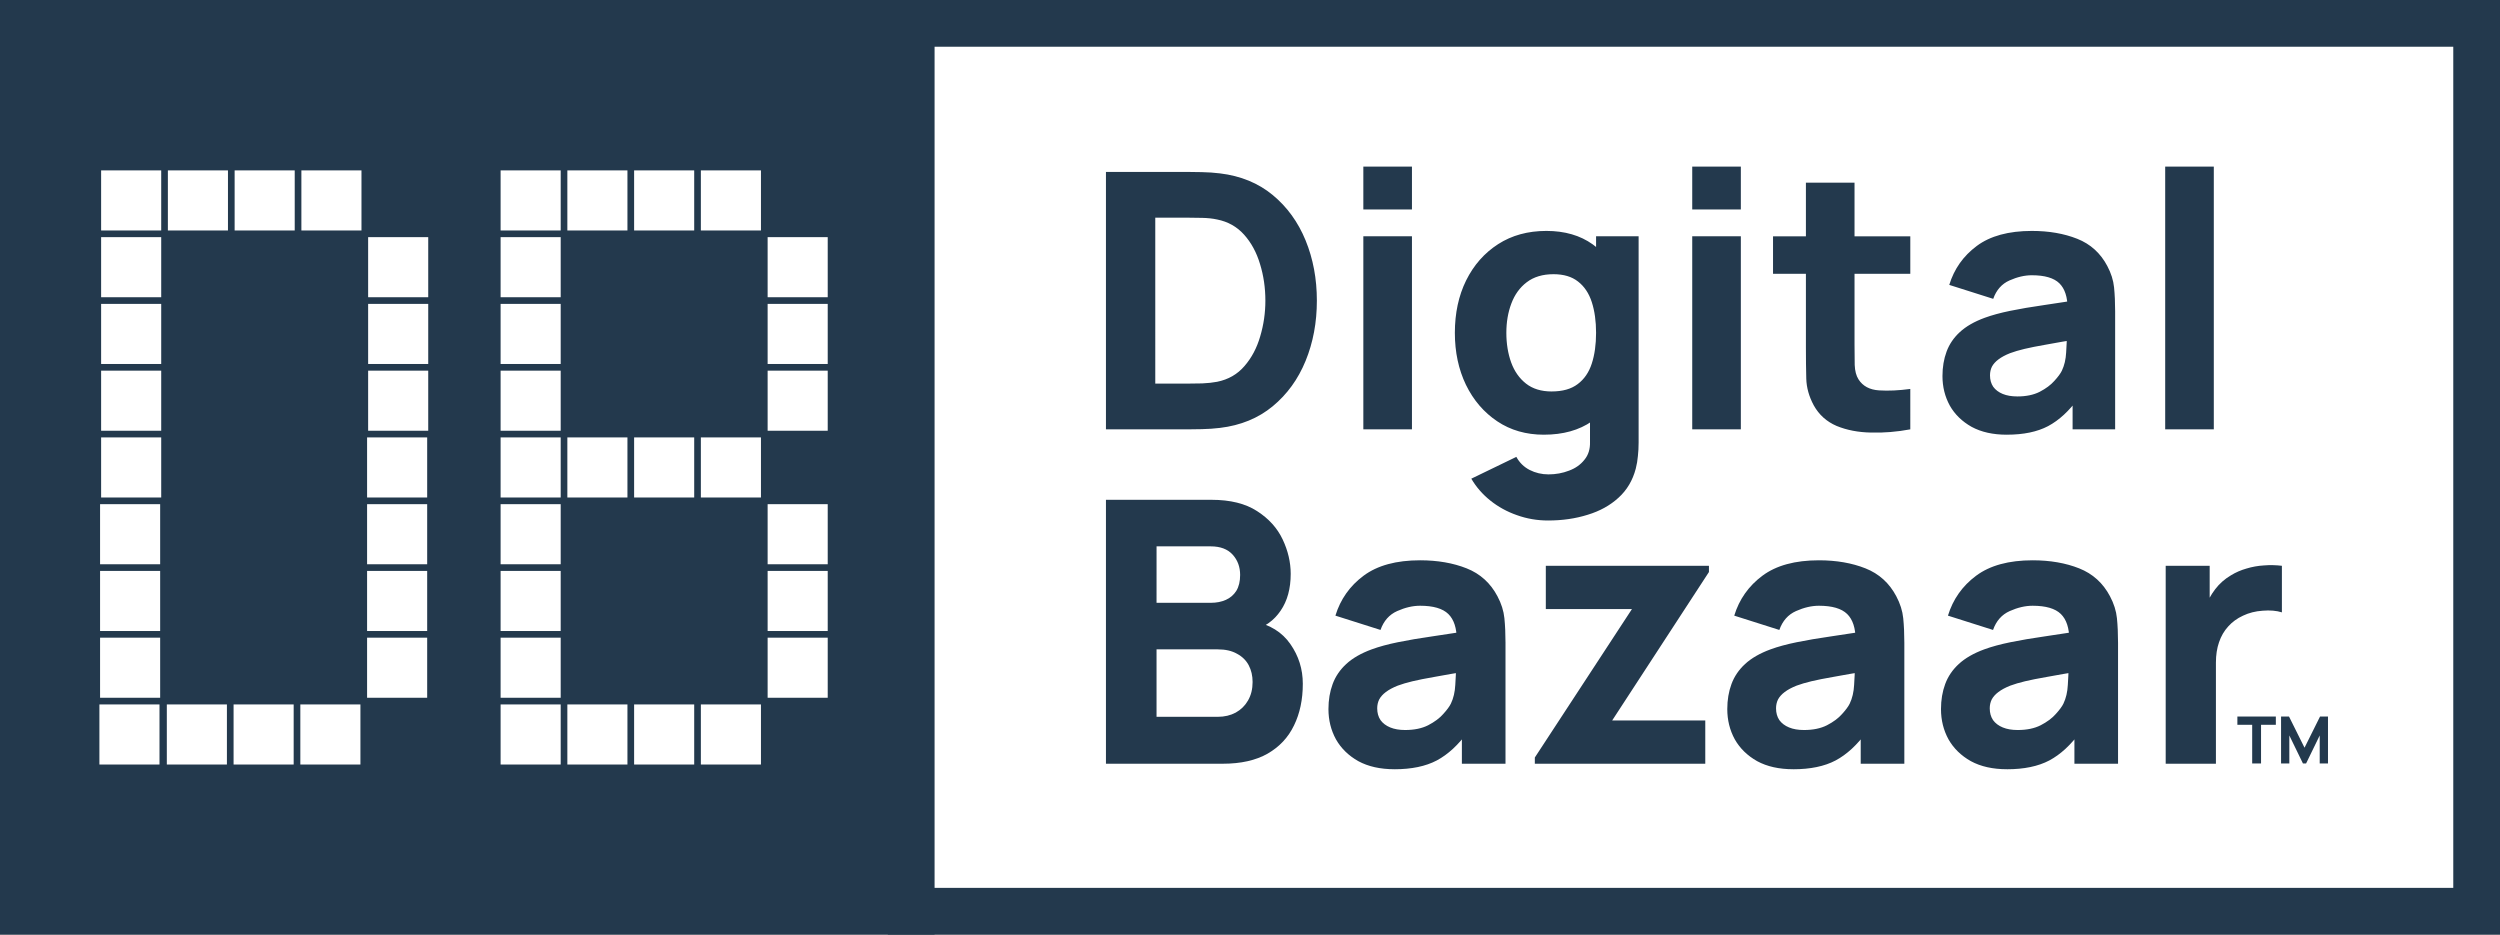 <?xml version="1.0" encoding="UTF-8" standalone="no"?>
<!-- Created with Inkscape (http://www.inkscape.org/) -->

<svg
   width="235.463mm"
   height="88.024mm"
   viewBox="0 0 235.463 88.024"
   version="1.1"
   id="svg1"
   inkscape:version="1.3.2 (091e20e, 2023-11-25, custom)"
   sodipodi:docname="digital-bazaar-logotype-manrope-font.svg"
   inkscape:export-filename="digital-bazaar-logotype-manrope-font.png"
   inkscape:export-xdpi="96"
   inkscape:export-ydpi="96"
   xmlns:inkscape="http://www.inkscape.org/namespaces/inkscape"
   xmlns:sodipodi="http://sodipodi.sourceforge.net/DTD/sodipodi-0.dtd"
   xmlns="http://www.w3.org/2000/svg"
   xmlns:svg="http://www.w3.org/2000/svg">
  <rect x="0" y="0" width="235.463" height="88.024" fill="#808080" stroke="none"/>
  <sodipodi:namedview
     id="namedview1"
     pagecolor="#ffffff"
     bordercolor="#666666"
     borderopacity="1.0"
     inkscape:showpageshadow="2"
     inkscape:pageopacity="0.0"
     inkscape:pagecheckerboard="true"
     inkscape:deskcolor="#d1d1d1"
     inkscape:document-units="mm"
     inkscape:zoom="1.2214309"
     inkscape:cx="444.96991"
     inkscape:cy="166.60787"
     inkscape:window-width="1920"
     inkscape:window-height="1027"
     inkscape:window-x="-8"
     inkscape:window-y="64"
     inkscape:window-maximized="1"
     inkscape:current-layer="layer1"
     showguides="true">
    <sodipodi:guide
       position="223.421,16.073"
       orientation="0,-1"
       id="guide1"
       inkscape:locked="false" />
  </sodipodi:namedview>
  <defs
     id="defs1" />
  <g
     inkscape:label="Layer 1"
     inkscape:groupmode="layer"
     id="layer1"
     transform="translate(-80.489,-81.418)">
    <path
       id="path1"
       d="M 80.489,169.442 H 168.512 V 81.418 H 80.489 Z"
       style="fill:#23394d;fill-opacity:1;fill-rule:nonzero;stroke:none;stroke-width:0.629" />
    <path
       id="path2"
       d="M 166.312,83.619 H 313.751 V 167.241 H 166.312 Z"
       style="fill:#ffffff;fill-opacity:1;fill-rule:nonzero;stroke:#23394d;stroke-width:4.401;stroke-linecap:round;stroke-linejoin:miter;stroke-miterlimit:4;stroke-dasharray:none;stroke-opacity:1" />
    <path
       id="path9"
       d="m 128.273,109.083 h 5.03 v -5.03 h -5.03 z"
       style="fill:#ffffff;fill-opacity:1;fill-rule:nonzero;stroke:#ffffff;stroke-width:0.629;stroke-linecap:butt;stroke-linejoin:miter;stroke-miterlimit:4;stroke-dasharray:none;stroke-opacity:1" />
    <path
       id="path10"
       d="m 128.273,115.37 h 5.03 v -5.03 h -5.03 z"
       style="fill:#ffffff;fill-opacity:1;fill-rule:nonzero;stroke:#ffffff;stroke-width:0.629;stroke-linecap:butt;stroke-linejoin:miter;stroke-miterlimit:4;stroke-dasharray:none;stroke-opacity:1" />
    <path
       id="path11"
       d="m 128.273,121.658 h 5.03 v -5.03 h -5.03 z"
       style="fill:#ffffff;fill-opacity:1;fill-rule:nonzero;stroke:#ffffff;stroke-width:0.629;stroke-linecap:butt;stroke-linejoin:miter;stroke-miterlimit:4;stroke-dasharray:none;stroke-opacity:1" />
    <path
       id="path12"
       d="m 128.273,127.945 h 5.03 v -5.03 h -5.03 z"
       style="fill:#ffffff;fill-opacity:1;fill-rule:nonzero;stroke:#ffffff;stroke-width:0.629;stroke-linecap:butt;stroke-linejoin:miter;stroke-miterlimit:4;stroke-dasharray:none;stroke-opacity:1" />
    <path
       id="path13"
       d="m 128.273,134.233 h 5.03 v -5.03 h -5.03 z"
       style="fill:#ffffff;fill-opacity:1;fill-rule:nonzero;stroke:#ffffff;stroke-width:0.629;stroke-linecap:butt;stroke-linejoin:miter;stroke-miterlimit:4;stroke-dasharray:none;stroke-opacity:1" />
    <path
       id="path14"
       d="m 128.273,140.52 h 5.03 v -5.03 h -5.03 z"
       style="fill:#ffffff;fill-opacity:1;fill-rule:nonzero;stroke:#ffffff;stroke-width:0.629;stroke-linecap:butt;stroke-linejoin:miter;stroke-miterlimit:4;stroke-dasharray:none;stroke-opacity:1" />
    <path
       id="path15"
       d="m 128.273,146.807 h 5.03 v -5.03 h -5.03 z"
       style="fill:#ffffff;fill-opacity:1;fill-rule:nonzero;stroke:#ffffff;stroke-width:0.629;stroke-linecap:butt;stroke-linejoin:miter;stroke-miterlimit:4;stroke-dasharray:none;stroke-opacity:1" />
    <path
       id="path16"
       d="m 128.273,153.095 h 5.03 v -5.03 h -5.03 z"
       style="fill:#ffffff;fill-opacity:1;fill-rule:nonzero;stroke:#ffffff;stroke-width:0.629;stroke-linecap:butt;stroke-linejoin:miter;stroke-miterlimit:4;stroke-dasharray:none;stroke-opacity:1" />
    <path
       id="path17"
       d="m 128.273,102.796 h 5.03 v -5.03 h -5.03 z"
       style="fill:#ffffff;fill-opacity:1;fill-rule:nonzero;stroke:#ffffff;stroke-width:0.629;stroke-linecap:butt;stroke-linejoin:miter;stroke-miterlimit:4;stroke-dasharray:none;stroke-opacity:1" />
    <path
       id="path18"
       d="m 134.56,153.095 h 5.03 v -5.03 h -5.03 z"
       style="fill:#ffffff;fill-opacity:1;fill-rule:nonzero;stroke:#ffffff;stroke-width:0.629;stroke-linecap:butt;stroke-linejoin:miter;stroke-miterlimit:4;stroke-dasharray:none;stroke-opacity:1" />
    <path
       id="path19"
       d="m 140.848,153.095 h 5.03 v -5.03 h -5.03 z"
       style="fill:#ffffff;fill-opacity:1;fill-rule:nonzero;stroke:#ffffff;stroke-width:0.629;stroke-linecap:butt;stroke-linejoin:miter;stroke-miterlimit:4;stroke-dasharray:none;stroke-opacity:1" />
    <path
       id="path20"
       d="m 147.135,153.095 h 5.03 v -5.03 h -5.03 z"
       style="fill:#ffffff;fill-opacity:1;fill-rule:nonzero;stroke:#ffffff;stroke-width:0.629;stroke-linecap:butt;stroke-linejoin:miter;stroke-miterlimit:4;stroke-dasharray:none;stroke-opacity:1" />
    <path
       id="path21"
       d="m 134.56,127.945 h 5.03 v -5.03 h -5.03 z"
       style="fill:#ffffff;fill-opacity:1;fill-rule:nonzero;stroke:#ffffff;stroke-width:0.629;stroke-linecap:butt;stroke-linejoin:miter;stroke-miterlimit:4;stroke-dasharray:none;stroke-opacity:1" />
    <path
       id="path22"
       d="m 140.848,127.945 h 5.03 v -5.03 h -5.03 z"
       style="fill:#ffffff;fill-opacity:1;fill-rule:nonzero;stroke:#ffffff;stroke-width:0.629;stroke-linecap:butt;stroke-linejoin:miter;stroke-miterlimit:4;stroke-dasharray:none;stroke-opacity:1" />
    <path
       id="path23"
       d="m 147.135,127.945 h 5.03 v -5.03 h -5.03 z"
       style="fill:#ffffff;fill-opacity:1;fill-rule:nonzero;stroke:#ffffff;stroke-width:0.629;stroke-linecap:butt;stroke-linejoin:miter;stroke-miterlimit:4;stroke-dasharray:none;stroke-opacity:1" />
    <path
       id="path24"
       d="m 134.56,102.796 h 5.03 v -5.03 h -5.03 z"
       style="fill:#ffffff;fill-opacity:1;fill-rule:nonzero;stroke:#ffffff;stroke-width:0.629;stroke-linecap:butt;stroke-linejoin:miter;stroke-miterlimit:4;stroke-dasharray:none;stroke-opacity:1" />
    <path
       id="path25"
       d="m 140.848,102.796 h 5.03 v -5.03 h -5.03 z"
       style="fill:#ffffff;fill-opacity:1;fill-rule:nonzero;stroke:#ffffff;stroke-width:0.629;stroke-linecap:butt;stroke-linejoin:miter;stroke-miterlimit:4;stroke-dasharray:none;stroke-opacity:1" />
    <path
       id="path26"
       d="m 147.135,102.796 h 5.03 v -5.03 h -5.03 z"
       style="fill:#ffffff;fill-opacity:1;fill-rule:nonzero;stroke:#ffffff;stroke-width:0.629;stroke-linecap:butt;stroke-linejoin:miter;stroke-miterlimit:4;stroke-dasharray:none;stroke-opacity:1" />
    <path
       id="path27"
       d="m 153.423,109.083 h 5.03 v -5.03 h -5.03 z"
       style="fill:#ffffff;fill-opacity:1;fill-rule:nonzero;stroke:#ffffff;stroke-width:0.629;stroke-linecap:butt;stroke-linejoin:miter;stroke-miterlimit:4;stroke-dasharray:none;stroke-opacity:1" />
    <path
       id="path28"
       d="m 153.423,115.37 h 5.03 v -5.03 h -5.03 z"
       style="fill:#ffffff;fill-opacity:1;fill-rule:nonzero;stroke:#ffffff;stroke-width:0.629;stroke-linecap:butt;stroke-linejoin:miter;stroke-miterlimit:4;stroke-dasharray:none;stroke-opacity:1" />
    <path
       id="path29"
       d="m 153.423,121.658 h 5.03 v -5.03 h -5.03 z"
       style="fill:#ffffff;fill-opacity:1;fill-rule:nonzero;stroke:#ffffff;stroke-width:0.629;stroke-linecap:butt;stroke-linejoin:miter;stroke-miterlimit:4;stroke-dasharray:none;stroke-opacity:1" />
    <path
       id="path30"
       d="m 153.423,134.233 h 5.03 v -5.03 h -5.03 z"
       style="fill:#ffffff;fill-opacity:1;fill-rule:nonzero;stroke:#ffffff;stroke-width:0.629;stroke-linecap:butt;stroke-linejoin:miter;stroke-miterlimit:4;stroke-dasharray:none;stroke-opacity:1" />
    <path
       id="path31"
       d="m 153.423,140.52 h 5.03 v -5.03 h -5.03 z"
       style="fill:#ffffff;fill-opacity:1;fill-rule:nonzero;stroke:#ffffff;stroke-width:0.629;stroke-linecap:butt;stroke-linejoin:miter;stroke-miterlimit:4;stroke-dasharray:none;stroke-opacity:1" />
    <path
       id="path32"
       d="m 153.423,146.807 h 5.03 v -5.03 h -5.03 z"
       style="fill:#ffffff;fill-opacity:1;fill-rule:nonzero;stroke:#ffffff;stroke-width:0.629;stroke-linecap:butt;stroke-linejoin:miter;stroke-miterlimit:4;stroke-dasharray:none;stroke-opacity:1" />
    <path
       id="path33"
       d="m 115.698,109.083 h 5.03 v -5.03 h -5.03 z"
       style="fill:#ffffff;fill-opacity:1;fill-rule:nonzero;stroke:#ffffff;stroke-width:0.629;stroke-linecap:butt;stroke-linejoin:miter;stroke-miterlimit:4;stroke-dasharray:none;stroke-opacity:1" />
    <path
       id="path34"
       d="m 115.698,115.37 h 5.03 v -5.03 h -5.03 z"
       style="fill:#ffffff;fill-opacity:1;fill-rule:nonzero;stroke:#ffffff;stroke-width:0.629;stroke-linecap:butt;stroke-linejoin:miter;stroke-miterlimit:4;stroke-dasharray:none;stroke-opacity:1" />
    <path
       id="path35"
       d="m 115.698,121.658 h 5.03 v -5.03 h -5.03 z"
       style="fill:#ffffff;fill-opacity:1;fill-rule:nonzero;stroke:#ffffff;stroke-width:0.629;stroke-linecap:butt;stroke-linejoin:miter;stroke-miterlimit:4;stroke-dasharray:none;stroke-opacity:1" />
    <path
       id="path36"
       d="m 115.698,127.945 h 5.03 v -5.03 h -5.03 z"
       style="fill:#ffffff;fill-opacity:1;fill-rule:nonzero;stroke:#ffffff;stroke-width:0.629;stroke-linecap:butt;stroke-linejoin:miter;stroke-miterlimit:4;stroke-dasharray:none;stroke-opacity:1" />
    <path
       id="path37"
       d="m 115.698,134.233 h 5.03 v -5.03 h -5.03 z"
       style="fill:#ffffff;fill-opacity:1;fill-rule:nonzero;stroke:#ffffff;stroke-width:0.629;stroke-linecap:butt;stroke-linejoin:miter;stroke-miterlimit:4;stroke-dasharray:none;stroke-opacity:1" />
    <path
       id="path38"
       d="m 115.698,140.52 h 5.03 v -5.03 h -5.03 z"
       style="fill:#ffffff;fill-opacity:1;fill-rule:nonzero;stroke:#ffffff;stroke-width:0.629;stroke-linecap:butt;stroke-linejoin:miter;stroke-miterlimit:4;stroke-dasharray:none;stroke-opacity:1" />
    <path
       id="path39"
       d="m 115.698,146.807 h 5.03 v -5.03 h -5.03 z"
       style="fill:#ffffff;fill-opacity:1;fill-rule:nonzero;stroke:#ffffff;stroke-width:0.629;stroke-linecap:butt;stroke-linejoin:miter;stroke-miterlimit:4;stroke-dasharray:none;stroke-opacity:1" />
    <path
       id="path40"
       d="m 115.698,153.095 h 5.03 v -5.03 h -5.03 z"
       style="fill:#ffffff;fill-opacity:1;fill-rule:nonzero;stroke:#ffffff;stroke-width:0.629;stroke-linecap:butt;stroke-linejoin:miter;stroke-miterlimit:4;stroke-dasharray:none;stroke-opacity:1" />
    <path
       id="path41"
       d="m 115.698,102.796 h 5.03 v -5.03 h -5.03 z"
       style="fill:#ffffff;fill-opacity:1;fill-rule:nonzero;stroke:#ffffff;stroke-width:0.629;stroke-linecap:butt;stroke-linejoin:miter;stroke-miterlimit:4;stroke-dasharray:none;stroke-opacity:1" />
    <path
       id="path42"
       d="m 90.549,146.807 h 5.03 v -5.03 h -5.03 z"
       style="fill:#ffffff;fill-opacity:1;fill-rule:nonzero;stroke:#ffffff;stroke-width:0.629;stroke-linecap:butt;stroke-linejoin:miter;stroke-miterlimit:4;stroke-dasharray:none;stroke-opacity:1" />
    <path
       id="path43"
       d="m 96.836,153.095 h 5.03 v -5.03 h -5.03 z"
       style="fill:#ffffff;fill-opacity:1;fill-rule:nonzero;stroke:#ffffff;stroke-width:0.629;stroke-linecap:butt;stroke-linejoin:miter;stroke-miterlimit:4;stroke-dasharray:none;stroke-opacity:1" />
    <path
       id="path44"
       d="m 103.123,153.095 h 5.03 v -5.03 h -5.03 z"
       style="fill:#ffffff;fill-opacity:1;fill-rule:nonzero;stroke:#ffffff;stroke-width:0.629;stroke-linecap:butt;stroke-linejoin:miter;stroke-miterlimit:4;stroke-dasharray:none;stroke-opacity:1" />
    <path
       id="path45"
       d="m 109.411,153.095 h 5.03 v -5.03 h -5.03 z"
       style="fill:#ffffff;fill-opacity:1;fill-rule:nonzero;stroke:#ffffff;stroke-width:0.629;stroke-linecap:butt;stroke-linejoin:miter;stroke-miterlimit:4;stroke-dasharray:none;stroke-opacity:1" />
    <path
       id="path46"
       d="m 90.549,140.52 h 5.03 v -5.03 h -5.03 z"
       style="fill:#ffffff;fill-opacity:1;fill-rule:nonzero;stroke:#ffffff;stroke-width:0.629;stroke-linecap:butt;stroke-linejoin:miter;stroke-miterlimit:4;stroke-dasharray:none;stroke-opacity:1" />
    <path
       id="path47"
       d="m 90.549,134.233 h 5.03 v -5.03 h -5.03 z"
       style="fill:#ffffff;fill-opacity:1;fill-rule:nonzero;stroke:#ffffff;stroke-width:0.629;stroke-linecap:butt;stroke-linejoin:miter;stroke-miterlimit:4;stroke-dasharray:none;stroke-opacity:1" />
    <path
       id="path48"
       d="m 96.836,127.945 h 5.03 v -5.03 h -5.03 z"
       style="fill:#ffffff;fill-opacity:1;fill-rule:nonzero;stroke:#ffffff;stroke-width:0.629;stroke-linecap:butt;stroke-linejoin:miter;stroke-miterlimit:4;stroke-dasharray:none;stroke-opacity:1" />
    <path
       id="path49"
       d="m 103.123,127.945 h 5.03 v -5.03 h -5.03 z"
       style="fill:#ffffff;fill-opacity:1;fill-rule:nonzero;stroke:#ffffff;stroke-width:0.629;stroke-linecap:butt;stroke-linejoin:miter;stroke-miterlimit:4;stroke-dasharray:none;stroke-opacity:1" />
    <path
       id="path50"
       d="m 109.411,127.945 h 5.03 v -5.03 h -5.03 z"
       style="fill:#ffffff;fill-opacity:1;fill-rule:nonzero;stroke:#ffffff;stroke-width:0.629;stroke-linecap:butt;stroke-linejoin:miter;stroke-miterlimit:4;stroke-dasharray:none;stroke-opacity:1" />
    <path
       style="font-weight:800;font-size:33.67px;line-height:0.85;font-family:Manrope;-inkscape-font-specification:'Manrope Ultra-Bold';letter-spacing:0px;word-spacing:0px;fill:#23394d;stroke-width:1.684"
       d="M 184.653,121.856 V 97.613 h 7.845 q 0.286,0 1.178,0.017 0.892,0.017 1.717,0.118 2.929,0.354 4.966,2.037 2.037,1.684 3.098,4.276 1.061,2.593 1.061,5.673 0,3.081 -1.061,5.673 -1.061,2.593 -3.098,4.276 -2.037,1.684 -4.966,2.037 -0.825,0.101 -1.717,0.118 -0.892,0.017 -1.178,0.017 z m 4.646,-4.31 h 3.199 q 0.455,0 1.229,-0.017 0.774,-0.034 1.397,-0.152 1.583,-0.32 2.576,-1.481 1.01,-1.162 1.481,-2.795 0.488,-1.633 0.488,-3.367 0,-1.818 -0.505,-3.451 -0.488,-1.633 -1.498,-2.761 -1.01,-1.128 -2.542,-1.431 -0.623,-0.135 -1.397,-0.152 -0.774,-0.017 -1.229,-0.017 h -3.199 z m 19.596,-16.397 v -4.04 h 4.579 v 4.04 z m 0,20.707 v -18.182 h 4.579 v 18.182 z m 17.408,8.586 q -1.549,0 -2.946,-0.505 -1.397,-0.488 -2.508,-1.38 -1.094,-0.875 -1.785,-2.054 l 4.242,-2.054 q 0.438,0.808 1.246,1.229 0.825,0.421 1.785,0.421 1.027,0 1.936,-0.354 0.909,-0.337 1.448,-1.027 0.556,-0.673 0.522,-1.684 v -5.286 h 0.572 v -14.074 h 4.007 v 19.428 q 0,0.673 -0.067,1.263 -0.051,0.606 -0.202,1.195 -0.438,1.667 -1.633,2.744 -1.178,1.077 -2.896,1.599 -1.717,0.539 -3.721,0.539 z m -0.404,-8.081 q -2.508,0 -4.394,-1.263 -1.886,-1.263 -2.946,-3.434 -1.044,-2.172 -1.044,-4.899 0,-2.778 1.061,-4.933 1.077,-2.172 3.013,-3.418 1.936,-1.246 4.545,-1.246 2.593,0 4.36,1.263 1.768,1.263 2.677,3.434 0.909,2.172 0.909,4.899 0,2.727 -0.926,4.899 -0.909,2.172 -2.727,3.434 -1.818,1.263 -4.529,1.263 z m 0.741,-4.074 q 1.532,0 2.441,-0.69 0.926,-0.69 1.33,-1.936 0.404,-1.246 0.404,-2.896 0,-1.65 -0.404,-2.896 -0.404,-1.246 -1.296,-1.936 -0.875,-0.69 -2.306,-0.69 -1.532,0 -2.525,0.758 -0.976,0.741 -1.448,2.003 -0.471,1.246 -0.471,2.761 0,1.532 0.455,2.795 0.455,1.246 1.397,1.987 0.943,0.741 2.424,0.741 z m 13.232,-17.138 v -4.04 h 4.579 v 4.04 z m 0,20.707 v -18.182 h 4.579 v 18.182 z m 20.539,0 q -1.886,0.354 -3.704,0.303 -1.801,-0.034 -3.232,-0.623 -1.414,-0.606 -2.155,-1.936 -0.673,-1.246 -0.707,-2.525 -0.034,-1.296 -0.034,-2.929 V 98.623 h 4.579 v 15.253 q 0,1.061 0.017,1.919 0.034,0.842 0.354,1.347 0.606,0.96 1.936,1.044 1.33,0.084 2.946,-0.135 z m -12.929,-14.647 v -3.535 h 12.929 v 3.535 z m 22.02,15.152 q -1.953,0 -3.317,-0.741 -1.347,-0.758 -2.054,-2.003 -0.69,-1.263 -0.69,-2.778 0,-1.263 0.387,-2.306 0.387,-1.044 1.246,-1.835 0.875,-0.808 2.34,-1.347 1.01,-0.37 2.407,-0.657 1.397,-0.286 3.165,-0.539 1.768,-0.269 3.889,-0.589 l -1.65,0.909 q 0,-1.616 -0.774,-2.374 -0.774,-0.758 -2.593,-0.758 -1.01,0 -2.104,0.488 -1.094,0.488 -1.532,1.734 l -4.141,-1.313 q 0.69,-2.256 2.593,-3.67 1.902,-1.414 5.185,-1.414 2.407,0 4.276,0.741 1.869,0.741 2.828,2.559 0.539,1.01 0.64,2.02 0.101,1.01 0.101,2.256 v 11.111 h -4.007 v -3.737 l 0.572,0.774 q -1.33,1.835 -2.879,2.66 -1.532,0.808 -3.889,0.808 z m 0.976,-3.603 q 1.263,0 2.121,-0.438 0.875,-0.455 1.38,-1.027 0.522,-0.572 0.707,-0.96 0.354,-0.741 0.404,-1.717 0.067,-0.993 0.067,-1.65 l 1.347,0.337 q -2.037,0.337 -3.3,0.572 -1.263,0.219 -2.037,0.404 -0.774,0.185 -1.364,0.404 -0.673,0.269 -1.094,0.589 -0.404,0.303 -0.606,0.673 -0.185,0.37 -0.185,0.825 0,0.623 0.303,1.077 0.32,0.438 0.892,0.673 0.572,0.236 1.364,0.236 z m 13.94,3.098 V 97.108 h 4.579 v 24.748 z"
       id="text4"
       aria-label="Digital&#10;" />
    <path
       id="path1-4"
       d="M 86.912,162.714 H 161.449 V 88.177 H 86.912 Z"
       style="fill:#23394d;fill-opacity:1;fill-rule:nonzero;stroke:none;stroke-width:0.532" />
    <path
       id="path9-1"
       d="m 127.953,109.098 h 5.03 v -5.03 h -5.03 z"
       style="fill:#ffffff;fill-opacity:1;fill-rule:nonzero;stroke:#ffffff;stroke-width:0.629;stroke-linecap:butt;stroke-linejoin:miter;stroke-miterlimit:4;stroke-dasharray:none;stroke-opacity:1" />
    <path
       id="path10-8"
       d="m 127.953,115.385 h 5.03 v -5.03 h -5.03 z"
       style="fill:#ffffff;fill-opacity:1;fill-rule:nonzero;stroke:#ffffff;stroke-width:0.629;stroke-linecap:butt;stroke-linejoin:miter;stroke-miterlimit:4;stroke-dasharray:none;stroke-opacity:1" />
    <path
       id="path11-3"
       d="m 127.953,121.673 h 5.03 v -5.03 h -5.03 z"
       style="fill:#ffffff;fill-opacity:1;fill-rule:nonzero;stroke:#ffffff;stroke-width:0.629;stroke-linecap:butt;stroke-linejoin:miter;stroke-miterlimit:4;stroke-dasharray:none;stroke-opacity:1" />
    <path
       id="path12-2"
       d="m 127.953,127.96 h 5.03 v -5.03 h -5.03 z"
       style="fill:#ffffff;fill-opacity:1;fill-rule:nonzero;stroke:#ffffff;stroke-width:0.629;stroke-linecap:butt;stroke-linejoin:miter;stroke-miterlimit:4;stroke-dasharray:none;stroke-opacity:1" />
    <path
       id="path13-3"
       d="m 127.953,134.248 h 5.03 v -5.03 h -5.03 z"
       style="fill:#ffffff;fill-opacity:1;fill-rule:nonzero;stroke:#ffffff;stroke-width:0.629;stroke-linecap:butt;stroke-linejoin:miter;stroke-miterlimit:4;stroke-dasharray:none;stroke-opacity:1" />
    <path
       id="path14-2"
       d="m 127.953,140.535 h 5.03 v -5.03 h -5.03 z"
       style="fill:#ffffff;fill-opacity:1;fill-rule:nonzero;stroke:#ffffff;stroke-width:0.629;stroke-linecap:butt;stroke-linejoin:miter;stroke-miterlimit:4;stroke-dasharray:none;stroke-opacity:1" />
    <path
       id="path15-3"
       d="m 127.953,146.822 h 5.03 v -5.03 h -5.03 z"
       style="fill:#ffffff;fill-opacity:1;fill-rule:nonzero;stroke:#ffffff;stroke-width:0.629;stroke-linecap:butt;stroke-linejoin:miter;stroke-miterlimit:4;stroke-dasharray:none;stroke-opacity:1" />
    <path
       id="path16-3"
       d="m 127.953,153.11 h 5.03 v -5.03 h -5.03 z"
       style="fill:#ffffff;fill-opacity:1;fill-rule:nonzero;stroke:#ffffff;stroke-width:0.629;stroke-linecap:butt;stroke-linejoin:miter;stroke-miterlimit:4;stroke-dasharray:none;stroke-opacity:1" />
    <path
       id="path17-1"
       d="m 127.953,102.811 h 5.03 v -5.03 h -5.03 z"
       style="fill:#ffffff;fill-opacity:1;fill-rule:nonzero;stroke:#ffffff;stroke-width:0.629;stroke-linecap:butt;stroke-linejoin:miter;stroke-miterlimit:4;stroke-dasharray:none;stroke-opacity:1" />
    <path
       id="path18-3"
       d="m 134.24,153.11 h 5.03 v -5.03 h -5.03 z"
       style="fill:#ffffff;fill-opacity:1;fill-rule:nonzero;stroke:#ffffff;stroke-width:0.629;stroke-linecap:butt;stroke-linejoin:miter;stroke-miterlimit:4;stroke-dasharray:none;stroke-opacity:1" />
    <path
       id="path19-9"
       d="m 140.528,153.11 h 5.03 v -5.03 h -5.03 z"
       style="fill:#ffffff;fill-opacity:1;fill-rule:nonzero;stroke:#ffffff;stroke-width:0.629;stroke-linecap:butt;stroke-linejoin:miter;stroke-miterlimit:4;stroke-dasharray:none;stroke-opacity:1" />
    <path
       id="path20-9"
       d="m 146.815,153.11 h 5.03 v -5.03 h -5.03 z"
       style="fill:#ffffff;fill-opacity:1;fill-rule:nonzero;stroke:#ffffff;stroke-width:0.629;stroke-linecap:butt;stroke-linejoin:miter;stroke-miterlimit:4;stroke-dasharray:none;stroke-opacity:1" />
    <path
       id="path21-5"
       d="m 134.24,127.96 h 5.03 v -5.03 h -5.03 z"
       style="fill:#ffffff;fill-opacity:1;fill-rule:nonzero;stroke:#ffffff;stroke-width:0.629;stroke-linecap:butt;stroke-linejoin:miter;stroke-miterlimit:4;stroke-dasharray:none;stroke-opacity:1" />
    <path
       id="path22-1"
       d="m 140.528,127.96 h 5.03 v -5.03 h -5.03 z"
       style="fill:#ffffff;fill-opacity:1;fill-rule:nonzero;stroke:#ffffff;stroke-width:0.629;stroke-linecap:butt;stroke-linejoin:miter;stroke-miterlimit:4;stroke-dasharray:none;stroke-opacity:1" />
    <path
       id="path23-7"
       d="m 146.815,127.96 h 5.03 v -5.03 h -5.03 z"
       style="fill:#ffffff;fill-opacity:1;fill-rule:nonzero;stroke:#ffffff;stroke-width:0.629;stroke-linecap:butt;stroke-linejoin:miter;stroke-miterlimit:4;stroke-dasharray:none;stroke-opacity:1" />
    <path
       id="path24-6"
       d="m 134.24,102.811 h 5.03 v -5.03 h -5.03 z"
       style="fill:#ffffff;fill-opacity:1;fill-rule:nonzero;stroke:#ffffff;stroke-width:0.629;stroke-linecap:butt;stroke-linejoin:miter;stroke-miterlimit:4;stroke-dasharray:none;stroke-opacity:1" />
    <path
       id="path25-9"
       d="m 140.528,102.811 h 5.03 v -5.03 h -5.03 z"
       style="fill:#ffffff;fill-opacity:1;fill-rule:nonzero;stroke:#ffffff;stroke-width:0.629;stroke-linecap:butt;stroke-linejoin:miter;stroke-miterlimit:4;stroke-dasharray:none;stroke-opacity:1" />
    <path
       id="path26-9"
       d="m 146.815,102.811 h 5.03 v -5.03 h -5.03 z"
       style="fill:#ffffff;fill-opacity:1;fill-rule:nonzero;stroke:#ffffff;stroke-width:0.629;stroke-linecap:butt;stroke-linejoin:miter;stroke-miterlimit:4;stroke-dasharray:none;stroke-opacity:1" />
    <path
       id="path27-8"
       d="m 153.103,109.098 h 5.03 v -5.03 h -5.03 z"
       style="fill:#ffffff;fill-opacity:1;fill-rule:nonzero;stroke:#ffffff;stroke-width:0.629;stroke-linecap:butt;stroke-linejoin:miter;stroke-miterlimit:4;stroke-dasharray:none;stroke-opacity:1" />
    <path
       id="path28-0"
       d="m 153.103,115.385 h 5.03 v -5.03 h -5.03 z"
       style="fill:#ffffff;fill-opacity:1;fill-rule:nonzero;stroke:#ffffff;stroke-width:0.629;stroke-linecap:butt;stroke-linejoin:miter;stroke-miterlimit:4;stroke-dasharray:none;stroke-opacity:1" />
    <path
       id="path29-9"
       d="m 153.103,121.673 h 5.03 v -5.03 h -5.03 z"
       style="fill:#ffffff;fill-opacity:1;fill-rule:nonzero;stroke:#ffffff;stroke-width:0.629;stroke-linecap:butt;stroke-linejoin:miter;stroke-miterlimit:4;stroke-dasharray:none;stroke-opacity:1" />
    <path
       id="path30-3"
       d="m 153.103,134.248 h 5.03 v -5.03 h -5.03 z"
       style="fill:#ffffff;fill-opacity:1;fill-rule:nonzero;stroke:#ffffff;stroke-width:0.629;stroke-linecap:butt;stroke-linejoin:miter;stroke-miterlimit:4;stroke-dasharray:none;stroke-opacity:1" />
    <path
       id="path31-1"
       d="m 153.103,140.535 h 5.03 v -5.03 h -5.03 z"
       style="fill:#ffffff;fill-opacity:1;fill-rule:nonzero;stroke:#ffffff;stroke-width:0.629;stroke-linecap:butt;stroke-linejoin:miter;stroke-miterlimit:4;stroke-dasharray:none;stroke-opacity:1" />
    <path
       id="path32-1"
       d="m 153.103,146.822 h 5.03 v -5.03 h -5.03 z"
       style="fill:#ffffff;fill-opacity:1;fill-rule:nonzero;stroke:#ffffff;stroke-width:0.629;stroke-linecap:butt;stroke-linejoin:miter;stroke-miterlimit:4;stroke-dasharray:none;stroke-opacity:1" />
    <path
       id="path36-7"
       d="m 115.378,127.96 h 5.03 v -5.03 h -5.03 z"
       style="fill:#ffffff;fill-opacity:1;fill-rule:nonzero;stroke:#ffffff;stroke-width:0.629;stroke-linecap:butt;stroke-linejoin:miter;stroke-miterlimit:4;stroke-dasharray:none;stroke-opacity:1" />
    <path
       id="path37-0"
       d="m 115.378,134.248 h 5.03 v -5.03 h -5.03 z"
       style="fill:#ffffff;fill-opacity:1;fill-rule:nonzero;stroke:#ffffff;stroke-width:0.629;stroke-linecap:butt;stroke-linejoin:miter;stroke-miterlimit:4;stroke-dasharray:none;stroke-opacity:1" />
    <path
       id="path38-0"
       d="m 115.378,140.535 h 5.03 v -5.03 h -5.03 z"
       style="fill:#ffffff;fill-opacity:1;fill-rule:nonzero;stroke:#ffffff;stroke-width:0.629;stroke-linecap:butt;stroke-linejoin:miter;stroke-miterlimit:4;stroke-dasharray:none;stroke-opacity:1" />
    <path
       id="path39-7"
       d="m 115.378,146.822 h 5.03 v -5.03 h -5.03 z"
       style="fill:#ffffff;fill-opacity:1;fill-rule:nonzero;stroke:#ffffff;stroke-width:0.629;stroke-linecap:butt;stroke-linejoin:miter;stroke-miterlimit:4;stroke-dasharray:none;stroke-opacity:1" />
    <path
       id="path40-9"
       d="m 90.166,153.11 h 5.03 v -5.03 h -5.03 z"
       style="fill:#ffffff;fill-opacity:1;fill-rule:nonzero;stroke:#ffffff;stroke-width:0.629;stroke-linecap:butt;stroke-linejoin:miter;stroke-miterlimit:4;stroke-dasharray:none;stroke-opacity:1" />
    <path
       id="path42-6"
       d="m 90.229,146.822 h 5.03 v -5.03 h -5.03 z"
       style="fill:#ffffff;fill-opacity:1;fill-rule:nonzero;stroke:#ffffff;stroke-width:0.629;stroke-linecap:butt;stroke-linejoin:miter;stroke-miterlimit:4;stroke-dasharray:none;stroke-opacity:1" />
    <path
       id="path43-6"
       d="m 96.516,153.11 h 5.03 v -5.03 h -5.03 z"
       style="fill:#ffffff;fill-opacity:1;fill-rule:nonzero;stroke:#ffffff;stroke-width:0.629;stroke-linecap:butt;stroke-linejoin:miter;stroke-miterlimit:4;stroke-dasharray:none;stroke-opacity:1" />
    <path
       id="path44-1"
       d="m 102.803,153.11 h 5.03 v -5.03 h -5.03 z"
       style="fill:#ffffff;fill-opacity:1;fill-rule:nonzero;stroke:#ffffff;stroke-width:0.629;stroke-linecap:butt;stroke-linejoin:miter;stroke-miterlimit:4;stroke-dasharray:none;stroke-opacity:1" />
    <path
       id="path45-7"
       d="m 109.091,153.11 h 5.03 v -5.03 h -5.03 z"
       style="fill:#ffffff;fill-opacity:1;fill-rule:nonzero;stroke:#ffffff;stroke-width:0.629;stroke-linecap:butt;stroke-linejoin:miter;stroke-miterlimit:4;stroke-dasharray:none;stroke-opacity:1" />
    <path
       id="path46-2"
       d="m 90.229,140.535 h 5.03 v -5.03 h -5.03 z"
       style="fill:#ffffff;fill-opacity:1;fill-rule:nonzero;stroke:#ffffff;stroke-width:0.629;stroke-linecap:butt;stroke-linejoin:miter;stroke-miterlimit:4;stroke-dasharray:none;stroke-opacity:1" />
    <path
       id="path47-4"
       d="m 90.229,134.248 h 5.03 v -5.03 h -5.03 z"
       style="fill:#ffffff;fill-opacity:1;fill-rule:nonzero;stroke:#ffffff;stroke-width:0.629;stroke-linecap:butt;stroke-linejoin:miter;stroke-miterlimit:4;stroke-dasharray:none;stroke-opacity:1" />
    <path
       id="path7"
       d="m 90.328,109.098 h 5.03 v -5.03 h -5.03 z"
       style="fill:#ffffff;fill-opacity:1;fill-rule:nonzero;stroke:#ffffff;stroke-width:0.629;stroke-linecap:butt;stroke-linejoin:miter;stroke-miterlimit:4;stroke-dasharray:none;stroke-opacity:1" />
    <path
       id="path51"
       d="m 90.328,115.385 h 5.03 v -5.03 h -5.03 z"
       style="fill:#ffffff;fill-opacity:1;fill-rule:nonzero;stroke:#ffffff;stroke-width:0.629;stroke-linecap:butt;stroke-linejoin:miter;stroke-miterlimit:4;stroke-dasharray:none;stroke-opacity:1" />
    <path
       id="path52"
       d="m 90.328,121.673 h 5.03 v -5.03 h -5.03 z"
       style="fill:#ffffff;fill-opacity:1;fill-rule:nonzero;stroke:#ffffff;stroke-width:0.629;stroke-linecap:butt;stroke-linejoin:miter;stroke-miterlimit:4;stroke-dasharray:none;stroke-opacity:1" />
    <path
       id="path53"
       d="m 90.328,127.96 h 5.03 v -5.03 h -5.03 z"
       style="fill:#ffffff;fill-opacity:1;fill-rule:nonzero;stroke:#ffffff;stroke-width:0.629;stroke-linecap:butt;stroke-linejoin:miter;stroke-miterlimit:4;stroke-dasharray:none;stroke-opacity:1" />
    <path
       id="path54"
       d="m 90.328,102.811 h 5.03 v -5.03 h -5.03 z"
       style="fill:#ffffff;fill-opacity:1;fill-rule:nonzero;stroke:#ffffff;stroke-width:0.629;stroke-linecap:butt;stroke-linejoin:miter;stroke-miterlimit:4;stroke-dasharray:none;stroke-opacity:1" />
    <path
       id="path55"
       d="m 96.615,102.811 h 5.03 v -5.03 h -5.03 z"
       style="fill:#ffffff;fill-opacity:1;fill-rule:nonzero;stroke:#ffffff;stroke-width:0.629;stroke-linecap:butt;stroke-linejoin:miter;stroke-miterlimit:4;stroke-dasharray:none;stroke-opacity:1" />
    <path
       id="path56"
       d="m 102.902,102.811 h 5.03 v -5.03 h -5.03 z"
       style="fill:#ffffff;fill-opacity:1;fill-rule:nonzero;stroke:#ffffff;stroke-width:0.629;stroke-linecap:butt;stroke-linejoin:miter;stroke-miterlimit:4;stroke-dasharray:none;stroke-opacity:1" />
    <path
       id="path57"
       d="m 109.19,102.811 h 5.03 v -5.03 h -5.03 z"
       style="fill:#ffffff;fill-opacity:1;fill-rule:nonzero;stroke:#ffffff;stroke-width:0.629;stroke-linecap:butt;stroke-linejoin:miter;stroke-miterlimit:4;stroke-dasharray:none;stroke-opacity:1" />
    <path
       id="path58"
       d="m 115.477,109.098 h 5.03 v -5.03 h -5.03 z"
       style="fill:#ffffff;fill-opacity:1;fill-rule:nonzero;stroke:#ffffff;stroke-width:0.629;stroke-linecap:butt;stroke-linejoin:miter;stroke-miterlimit:4;stroke-dasharray:none;stroke-opacity:1" />
    <path
       id="path59"
       d="m 115.477,115.385 h 5.03 v -5.03 h -5.03 z"
       style="fill:#ffffff;fill-opacity:1;fill-rule:nonzero;stroke:#ffffff;stroke-width:0.629;stroke-linecap:butt;stroke-linejoin:miter;stroke-miterlimit:4;stroke-dasharray:none;stroke-opacity:1" />
    <path
       id="path60"
       d="m 115.477,121.673 h 5.03 v -5.03 h -5.03 z"
       style="fill:#ffffff;fill-opacity:1;fill-rule:nonzero;stroke:#ffffff;stroke-width:0.629;stroke-linecap:butt;stroke-linejoin:miter;stroke-miterlimit:4;stroke-dasharray:none;stroke-opacity:1" />
    <g
       id="text8"
       style="font-size:34.526px;line-height:0.85;-inkscape-font-specification:sans-serif;letter-spacing:0px;word-spacing:0px;fill:#23394d;stroke-width:1.726"
       aria-label="&#10;Bazaar">
      <path
         style="font-weight:800;font-family:Manrope;-inkscape-font-specification:'Manrope Ultra-Bold'"
         d="m 184.653,153.35 v -24.858 h 9.943 q 2.658,0 4.298,1.07 1.64,1.053 2.4,2.658 0.76,1.605 0.76,3.245 0,2.089 -0.949,3.47 -0.932,1.381 -2.572,1.847 v -0.863 q 2.33,0.483 3.487,2.158 1.174,1.674 1.174,3.746 0,2.227 -0.829,3.919 -0.811,1.692 -2.486,2.658 -1.674,0.949 -4.212,0.949 z m 4.765,-4.419 h 5.766 q 0.949,0 1.692,-0.397 0.742,-0.414 1.157,-1.139 0.432,-0.742 0.432,-1.744 0,-0.88 -0.363,-1.571 -0.363,-0.691 -1.105,-1.088 -0.725,-0.414 -1.813,-0.414 h -5.766 z m 0,-10.737 h 5.11 q 0.794,0 1.416,-0.276 0.621,-0.276 0.984,-0.846 0.363,-0.587 0.363,-1.502 0,-1.139 -0.708,-1.916 -0.708,-0.777 -2.054,-0.777 h -5.11 z"
         id="path3" />
      <path
         style="font-weight:800;font-family:Manrope;-inkscape-font-specification:'Manrope Ultra-Bold'"
         d="m 211.824,153.868 q -2.002,0 -3.401,-0.76 -1.381,-0.777 -2.106,-2.054 -0.708,-1.295 -0.708,-2.848 0,-1.295 0.397,-2.365 0.397,-1.07 1.277,-1.882 0.898,-0.829 2.4,-1.381 1.036,-0.38 2.469,-0.673 1.433,-0.293 3.245,-0.552 1.813,-0.276 3.988,-0.604 l -1.692,0.932 q 0,-1.657 -0.794,-2.434 -0.794,-0.777 -2.658,-0.777 -1.036,0 -2.158,0.501 -1.122,0.501 -1.571,1.778 l -4.247,-1.347 q 0.708,-2.313 2.658,-3.763 1.951,-1.45 5.317,-1.45 2.469,0 4.385,0.76 1.916,0.76 2.9,2.624 0.552,1.036 0.656,2.072 0.104,1.036 0.104,2.313 v 11.393 h -4.109 v -3.832 l 0.587,0.794 q -1.364,1.882 -2.952,2.728 -1.571,0.829 -3.988,0.829 z m 1.001,-3.694 q 1.295,0 2.175,-0.449 0.898,-0.466 1.416,-1.053 0.535,-0.587 0.725,-0.984 0.363,-0.76 0.414,-1.761 0.069,-1.018 0.069,-1.692 l 1.381,0.345 q -2.089,0.345 -3.384,0.587 -1.295,0.224 -2.089,0.414 -0.794,0.19 -1.398,0.414 -0.691,0.276 -1.122,0.604 -0.414,0.311 -0.621,0.691 -0.19,0.38 -0.19,0.846 0,0.639 0.311,1.105 0.328,0.449 0.915,0.691 0.587,0.242 1.398,0.242 z m 12.222,3.176 v -0.587 l 9.149,-13.983 h -8.114 v -4.074 h 15.364 v 0.587 l -9.115,13.983 h 8.77 v 4.074 z m 24.341,0.518 q -2.002,0 -3.401,-0.76 -1.381,-0.777 -2.106,-2.054 -0.708,-1.295 -0.708,-2.848 0,-1.295 0.397,-2.365 0.397,-1.07 1.277,-1.882 0.898,-0.829 2.4,-1.381 1.036,-0.38 2.469,-0.673 1.433,-0.293 3.245,-0.552 1.813,-0.276 3.988,-0.604 l -1.692,0.932 q 0,-1.657 -0.794,-2.434 -0.794,-0.777 -2.658,-0.777 -1.036,0 -2.158,0.501 -1.122,0.501 -1.571,1.778 l -4.247,-1.347 q 0.708,-2.313 2.658,-3.763 1.951,-1.45 5.317,-1.45 2.469,0 4.385,0.76 1.916,0.76 2.9,2.624 0.552,1.036 0.656,2.072 0.104,1.036 0.104,2.313 v 11.393 h -4.109 v -3.832 l 0.587,0.794 q -1.364,1.882 -2.952,2.728 -1.571,0.829 -3.988,0.829 z m 1.001,-3.694 q 1.295,0 2.175,-0.449 0.898,-0.466 1.416,-1.053 0.535,-0.587 0.725,-0.984 0.363,-0.76 0.414,-1.761 0.069,-1.018 0.069,-1.692 l 1.381,0.345 q -2.089,0.345 -3.384,0.587 -1.295,0.224 -2.089,0.414 -0.794,0.19 -1.398,0.414 -0.691,0.276 -1.122,0.604 -0.414,0.311 -0.621,0.691 -0.19,0.38 -0.19,0.846 0,0.639 0.311,1.105 0.328,0.449 0.915,0.691 0.587,0.242 1.398,0.242 z m 19.127,3.694 q -2.002,0 -3.401,-0.76 -1.381,-0.777 -2.106,-2.054 -0.708,-1.295 -0.708,-2.848 0,-1.295 0.397,-2.365 0.397,-1.07 1.277,-1.882 0.898,-0.829 2.4,-1.381 1.036,-0.38 2.469,-0.673 1.433,-0.293 3.245,-0.552 1.813,-0.276 3.988,-0.604 l -1.692,0.932 q 0,-1.657 -0.794,-2.434 -0.794,-0.777 -2.658,-0.777 -1.036,0 -2.158,0.501 -1.122,0.501 -1.571,1.778 l -4.247,-1.347 q 0.708,-2.313 2.658,-3.763 1.951,-1.45 5.317,-1.45 2.469,0 4.385,0.76 1.916,0.76 2.9,2.624 0.552,1.036 0.656,2.072 0.104,1.036 0.104,2.313 v 11.393 h -4.109 v -3.832 l 0.587,0.794 q -1.364,1.882 -2.952,2.728 -1.571,0.829 -3.988,0.829 z m 1.001,-3.694 q 1.295,0 2.175,-0.449 0.898,-0.466 1.416,-1.053 0.535,-0.587 0.725,-0.984 0.363,-0.76 0.414,-1.761 0.069,-1.018 0.069,-1.692 l 1.381,0.345 q -2.089,0.345 -3.384,0.587 -1.295,0.224 -2.089,0.414 -0.794,0.19 -1.398,0.414 -0.691,0.276 -1.122,0.604 -0.414,0.311 -0.621,0.691 -0.19,0.38 -0.19,0.846 0,0.639 0.311,1.105 0.328,0.449 0.915,0.691 0.587,0.242 1.398,0.242 z m 13.948,3.176 v -18.644 h 4.143 v 4.557 l -0.449,-0.587 q 0.363,-0.967 0.967,-1.761 0.604,-0.794 1.485,-1.312 0.673,-0.414 1.467,-0.639 0.794,-0.242 1.64,-0.293 0.846,-0.069 1.692,0.035 v 4.385 q -0.777,-0.242 -1.813,-0.155 -1.018,0.069 -1.847,0.466 -0.829,0.38 -1.398,1.019 -0.57,0.621 -0.863,1.485 -0.293,0.846 -0.293,1.916 v 9.529 z"
         id="path4" />
    </g>
    <path
       style="font-weight:800;font-size:6.14px;line-height:1.25;font-family:Manrope;-inkscape-font-specification:'Manrope Ultra-Bold';letter-spacing:0px;word-spacing:0px;fill:#23394d;stroke-width:0.768"
       d="m 292.611,153.327 v -3.641 h -1.394 v -0.78 h 3.623 v 0.78 h -1.394 v 3.641 z m 2.72,0 v -4.421 h 0.749 l 1.461,2.935 1.461,-2.935 h 0.749 v 4.421 h -0.78 v -2.64 l -1.283,2.64 h -0.295 l -1.283,-2.64 v 2.64 z"
       id="text3-0"
       aria-label="TM" />
  </g>
</svg>
